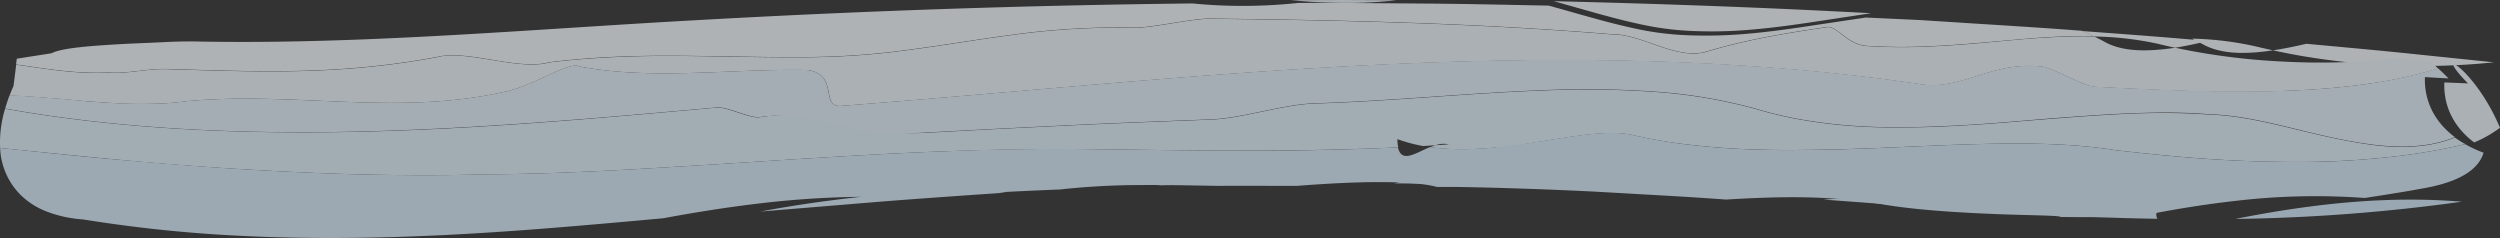 <?xml version="1.0" encoding="UTF-8"?> <svg xmlns="http://www.w3.org/2000/svg" viewBox="0 0 724.09 68.93"><rect x="0" y="0" width="724.09" height="68.93" fill="#333333" stroke="none"/> <defs> <style>.cls-1{opacity:0.8;}.cls-2{fill:#bedff7;}.cls-3{fill:#f4fafe;}.cls-4{fill:#ebf5fc;}.cls-5{fill:#d8ebfa;}.cls-6{fill:#e0f0fb;}.cls-7{fill:#e5f2fc;}.cls-8{fill:#edf6fd;}.cls-9{fill:#d1e8f9;}.cls-10{fill:#d7ebfa;}</style> </defs> <title>1Ресурс 14</title> <g id="Слой_2" data-name="Слой 2"> <g id="Слой_1-2" data-name="Слой 1"> <g class="cls-1"> <g class="cls-1"> <path class="cls-2" d="M433.2,42.07c1,4.67,5.05,1.69,9.26,0-.68-.1-1.36-.22-2-.34C438,41.83,435.62,42,433.2,42.07Z" transform="translate(-0.08)"></path> <path class="cls-2" d="M440.41,41.7c.69.12,1.37.24,2,.34.53-.21,1.05-.4,1.56-.55Z" transform="translate(-0.08)"></path> <path class="cls-2" d="M433,39.68a11.92,11.92,0,0,0,.24,2.39c2.42-.1,4.82-.24,7.21-.37A45.37,45.37,0,0,1,433,39.68Z" transform="translate(-0.08)"></path> <path class="cls-2" d="M444,41.49l3.81-.23A6.69,6.69,0,0,0,444,41.49Z" transform="translate(-0.08)"></path> <path class="cls-3" d="M542,3.83C511.14,2.16,480.55,1.07,450.1.35c8.5,2.33,16.74,4.86,24.11,6.45A86.24,86.24,0,0,0,490.92,9a130.94,130.94,0,0,0,16.9-.46c5.66-.49,11.34-1.26,17-2.11Z" transform="translate(-0.08)"></path> <path class="cls-4" d="M404.54.07,389.23,0,373.91.06c5,.45,10,.75,15.16.77A124,124,0,0,0,404.54.07Z" transform="translate(-0.08)"></path> <path class="cls-3" d="M540.48,5.08,523.36,7.64c-5.69.86-11.37,1.63-17,2.12a134.53,134.53,0,0,1-16.89.47,86.34,86.34,0,0,1-16.71-2.16c-7.37-1.6-15.62-4.1-24.11-6.44-12.11-.24-24.2-.52-36.28-.6S388.18.8,376.1.85A150.92,150.92,0,0,1,345.47,1c-47.76.52-95.67,2.14-144.35,4.88C152.27,8.57,104,13,55.93,12c-1.41,0-4.32,0-8,.19s-8,.34-12.43.56C26.75,13.26,18,13.85,15,15.43L4.94,17l-.2,1.67c8.6,1.18,17.14,2.77,26.76,2.31,5.67.43,11.45-1.23,17.13-1,25.61.71,48.84,1.92,77.86-3.45,4.32-1.15,10.27-.18,16.23.81s12,1.93,16.35.69c8.83-1.08,17.37-1.61,25.74-1.8s16.53-.05,24.59.08,16,.28,24,.22a231.08,231.08,0,0,0,24.2-1.4c13.38-1.61,24.51-3.61,35.67-5.07a224.7,224.7,0,0,1,35.84-2.06c6-.23,14.88-2.4,20.86-2.63,38.94.42,77.88,1.31,116.77,4.52,9-.08,18,7.11,26.92,5.24,11.92-3.67,23.87-5.58,35.84-7.36,3,0,6,5.51,11.92,5.53a155.08,155.08,0,0,0,17,.11c5.56-.21,11-.65,16.44-1.12s10.74-1,16-1.37,10.53-.54,15.74-.42c-1.16-.56-2.32-1.08-3.49-1.58-10.51-.81-21-1.46-31.44-2.12l-15.63-1Z" transform="translate(-0.08)"></path> <path class="cls-3" d="M668.09,12.68c-3.33.78-6.58,1.44-9.68,1.9a192.15,192.15,0,0,0,31.19,4.17,200.48,200.48,0,0,0,32.79-.7l-27.26-2.82C686.08,14.32,677.07,13.52,668.09,12.68Z" transform="translate(-0.08)"></path> <path class="cls-3" d="M635,11.19l.62.33c-10.88-.95-21.72-1.73-32.5-2.53,1.17.5,2.33,1,3.49,1.58a93.89,93.89,0,0,1,18.47,2.11c1.62.4,3.28.78,4.95,1.14,2.34-.36,4.78-.86,7.27-1.42.4.22.81.41,1.21.64,5.08,2.65,12,2.74,19.88,1.54-1.67-.37-3.34-.74-5-1.15A93.59,93.59,0,0,0,635,11.19Z" transform="translate(-0.08)"></path> <path class="cls-5" d="M625.48,60.18c-20.59-5.88-32.58,3-53.21-.9C557.2,56.72,542.62,57,528.13,57.8c33,2.41,64.75,5.07,96.79,5.57A2.68,2.68,0,0,1,625.48,60.18Z" transform="translate(-0.08)"></path> <path class="cls-6" d="M711.09,39.82c-6.11,2.51-13.8,3.48-24.3,2.1-8.87-1.21-17-3.31-24.72-5.17s-15.14-3.38-22.57-3.59c-5.2-.37-10.5-.49-15.87-.42s-10.81.36-16.3.71-11,.79-16.59,1.23S579.61,35.63,574,36s-11.15.69-16.7.83-11.07.17-16.55-.08a149.38,149.38,0,0,1-16.27-1.62,112.46,112.46,0,0,1-15.86-3.56,149.84,149.84,0,0,0-30.06-5,281.27,281.27,0,0,0-31.74-.35C425.26,27,403,29.33,380.68,30c-8.94.31-20.71,4.26-29.62,4.64-14.85.57-29,1.09-42.71,1.77l-20.38,1-20.09,1.07c-10.4.53-16.46-1.36-22.9-3A56.93,56.93,0,0,0,219.9,34c-3,.2-9.15-3-12.13-2.84-34.2,3.09-69,6.23-103.72,7s-69.43-.77-102.5-6.66A33.49,33.49,0,0,0,.12,42.86c11.78,1.19,23.62,2.41,35.49,3.51s23.79,2,35.63,2.7,23.6,1.24,35.18,1.49,23,.28,34-.06c15-.06,29.86-.72,44.7-1.56l22.24-1.34,22.24-1.44c14.82-.89,29.65-1.83,44.49-2.35s29.71-.8,44.58-.57L340,43.5c7.18.09,14.43.09,21.7.11,14.54,0,29.14-.27,43.37-.92a11.77,11.77,0,0,1-.26-2.39,45.13,45.13,0,0,0,7.47,2l3.6-.23a6.7,6.7,0,0,1,3.81-.26l-3.81.26a14.76,14.76,0,0,0-1.56.57c10.89,1.48,22.33-.08,32.68-1.75s19.61-3.26,26.09-1.74A143.19,143.19,0,0,0,490.26,42c5.88.69,11.88,1.1,18,1.3s12.21.17,18.36.07,12.32-.3,18.44-.55c24.48-1,48.27-2.5,67.49.64,9.79,1.12,19.21,2.05,28.3,2.65s17.84.83,26.27.8a238.86,238.86,0,0,0,24.38-1.37,177.42,177.42,0,0,0,22.63-3.8A30.35,30.35,0,0,1,711.09,39.82Z" transform="translate(-0.08)"></path> <path class="cls-7" d="M709.28,22.72c-1.16-1.17-2.21-2.18-3.08-2.95-13.6,4.33-29.85,6.19-47,6.6s-35.15-.4-52.28-1.26c-3-.05-8.86-3.82-14.81-5.76-14.89-2-23.94,7-35.82,5-52.08-7.7-104.41-8.14-156.56-5.66S295.57,26.65,243.58,30.68c-6,.36-.54-9.11-9.6-10.39-12-.23-23.16.59-34,.85s-21.33.13-31.9-1.86c-3.1-1.61-11.58,4.52-20.32,6.94-16,3.85-31.59,3.86-47,3.3s-30.68-1.69-46.63-.21c-2.16.28-4.32.51-6.47.63s-4.3.16-6.44.16c-4.31,0-8.58-.25-12.85-.54l-3.21-.22L22,29c-2.12-.19-4.25-.38-6.38-.54-4.26-.33-8.5-.73-12.79-.79-.48,1.25-.89,2.51-1.25,3.77,33.07,5.89,67.79,7.47,102.5,6.66s69.52-3.92,103.72-7c3-.2,9.17,3,12.13,2.84,9.14-1.32,14.6.23,21,1.83a80.94,80.94,0,0,0,26.95,2.63l20.24-1.07,20.25-1c13.62-.67,27.61-1.19,42.69-1.77,8.91-.38,20.68-4.33,29.62-4.64,22.31-.67,44.58-3,66.17-3.79a281.27,281.27,0,0,1,31.74.35,149.84,149.84,0,0,1,30.06,5,112.46,112.46,0,0,0,15.86,3.56,149.38,149.38,0,0,0,16.27,1.62c5.48.25,11,.25,16.55.08s11.12-.44,16.7-.83,11.16-.87,16.71-1.34,11.1-.87,16.59-1.23,10.93-.61,16.3-.71,10.67,0,15.87.42c7.43.21,14.82,1.72,22.57,3.59s15.85,4,24.72,5.17c10.5,1.38,18.19.41,24.3-2.1-6.36-4.76-8.91-11.13-8.66-17.38Z" transform="translate(-0.08)"></path> <path class="cls-8" d="M724.16,37c-7.39-17.66-20.16-23.94-9.27-12.85l-6.84-.28c-.26,6.26,2.28,12.63,8.64,17.38A33.73,33.73,0,0,0,724.16,37Z" transform="translate(-0.08)"></path> <path class="cls-8" d="M704.09,17.93l-10-1a201.63,201.63,0,0,1-32.79.9,194.16,194.16,0,0,1-31.21-4C622.17,15,615.26,15,610.16,12.39c-1.17-.65-2.35-1.24-3.53-1.82-5.21-.12-10.45.07-15.74.42s-10.64.89-16,1.37-10.88.91-16.44,1.12a155.08,155.08,0,0,1-17-.11c-6,0-8.93-5.52-11.92-5.53-12,1.78-23.92,3.69-35.84,7.36-8.94,1.87-17.95-5.32-26.92-5.24C427.88,6.75,388.94,5.86,350,5.44c-6,.23-14.89,2.4-20.86,2.63a224.7,224.7,0,0,0-35.84,2.06c-11.16,1.46-22.29,3.46-35.67,5.07a231.08,231.08,0,0,1-24.2,1.4c-8,.06-16-.09-24-.22s-16.24-.29-24.59-.08-16.91.72-25.74,1.8c-4.38,1.24-10.37.28-16.35-.69s-11.91-2-16.23-.81c-29,5.37-52.25,4.16-77.86,3.45-5.68-.26-11.46,1.4-17.13,1-9.62.46-18.16-1.13-26.76-2.31L4,24.9c-.43.93-.81,1.86-1.17,2.81,4.29.06,8.53.46,12.79.79,2.13.16,4.26.35,6.38.54l3.19.3,3.21.22c4.27.29,8.54.59,12.85.54q3.21,0,6.44-.16c2.15-.12,4.31-.35,6.47-.63,15.95-1.48,31.19-.36,46.63.21s31,.55,47-3.3c8.74-2.42,17.22-8.55,20.32-6.94,10.57,2,21.06,2.12,31.9,1.86s22-1.08,34-.85c9.06,1.28,3.65,10.75,9.6,10.39,52-4,104-9.49,156.16-11.94s104.48-2,156.56,5.66c11.88,2,20.93-7.07,35.82-5,6,1.94,11.83,5.71,14.81,5.76,17.13.86,35.15,1.79,52.28,1.26s33.39-2.27,47-6.6C704.93,18.61,704.09,17.93,704.09,17.93Z" transform="translate(-0.08)"></path> <path class="cls-5" d="M335.32,53.7q9.74-.31,19.74-.53c6.68-.13,13.47-.15,20.38-.16.86,0,2.94,0,5.85,0-7.62-.18-15.38-.41-23.1-.41A226.66,226.66,0,0,0,335.32,53.7Z" transform="translate(-0.08)"></path> <path class="cls-5" d="M403.75,53.1l22.51.25,18.14.3a104.49,104.49,0,0,0-32-4.4S406.75,52.91,403.75,53.1Z" transform="translate(-0.08)"></path> <path class="cls-9" d="M647.44,63.42a526.78,526.78,0,0,0,65.68-5C690.71,56.58,669,59.17,647.44,63.42Z" transform="translate(-0.08)"></path> <path class="cls-10" d="M714.09,41.76a177.42,177.42,0,0,1-22.63,3.8,238.86,238.86,0,0,1-24.38,1.37c-8.43,0-17.18-.21-26.27-.8s-18.51-1.53-28.3-2.65c-19.22-3.14-43-1.66-67.49-.64-6.12.25-12.28.47-18.44.55s-12.29.14-18.36-.07-12.08-.61-18-1.3A143.19,143.19,0,0,1,473,39.11c-6.48-1.52-15.75.07-26.09,1.74s-21.79,3.23-32.68,1.75c-4.19,1.74-8.21,4.75-9.25.09-14.23.65-28.83,1-43.37.92-7.27,0-14.52,0-21.7-.11l-21.25-.26q-22.31-.35-44.58.57c-14.84.52-29.67,1.46-44.49,2.35L207.39,47.6l-22.24,1.34c-14.84.84-29.74,1.5-44.7,1.56-11.06.34-22.45.3-34,.06s-23.35-.8-35.18-1.49-23.75-1.68-35.63-2.7S11.9,44.05.12,42.86A20.27,20.27,0,0,0,6.29,56.69a22,22,0,0,0,7.37,4.6,35.68,35.68,0,0,0,10.47,2.26,408.66,408.66,0,0,0,45.71,4.76c14.73.73,29,.76,42.77.39,27.67-.75,53.72-3.15,79.56-5.48,9.63-1.8,19.23-3.3,28.79-4.41A275.31,275.31,0,0,1,249.5,57c-9.72,1.06-19.49,2.45-29.26,4.28l35.29-2.91c11.87-.93,23.86-1.76,36.09-2.59l-2.17-.08c5.86-.32,11.74-.58,17.75-.83a215.35,215.35,0,0,1,22.87-1.27c7.72-.06,15.48.12,23.11.24,5.33-.07,13.51,0,22.45,0,1.5-.1,9.19-.75,17.74-1s18-.06,22.91,1.31c3.05,0,5.21,0,6.09,0,13.5.24,26.67.71,39.59,1.35l19.2,1.09q9.52.54,18.88,1.21c7.24-.44,14.51-.75,21.85-.66A156.24,156.24,0,0,1,544.19,59c10.34,1.84,23.38,2.58,33.91,3s18.53.37,18.77.84q11.21.15,22.51-.12a309.43,309.43,0,0,1,32.48-5A198.27,198.27,0,0,1,685,57.34c5.82-.89,11.67-1.81,17.6-2.91,10.73-2,15.49-5.78,16.81-10.2A36.36,36.36,0,0,1,714.09,41.76Z" transform="translate(-0.08)"></path> </g> </g> </g> </g> </svg> 